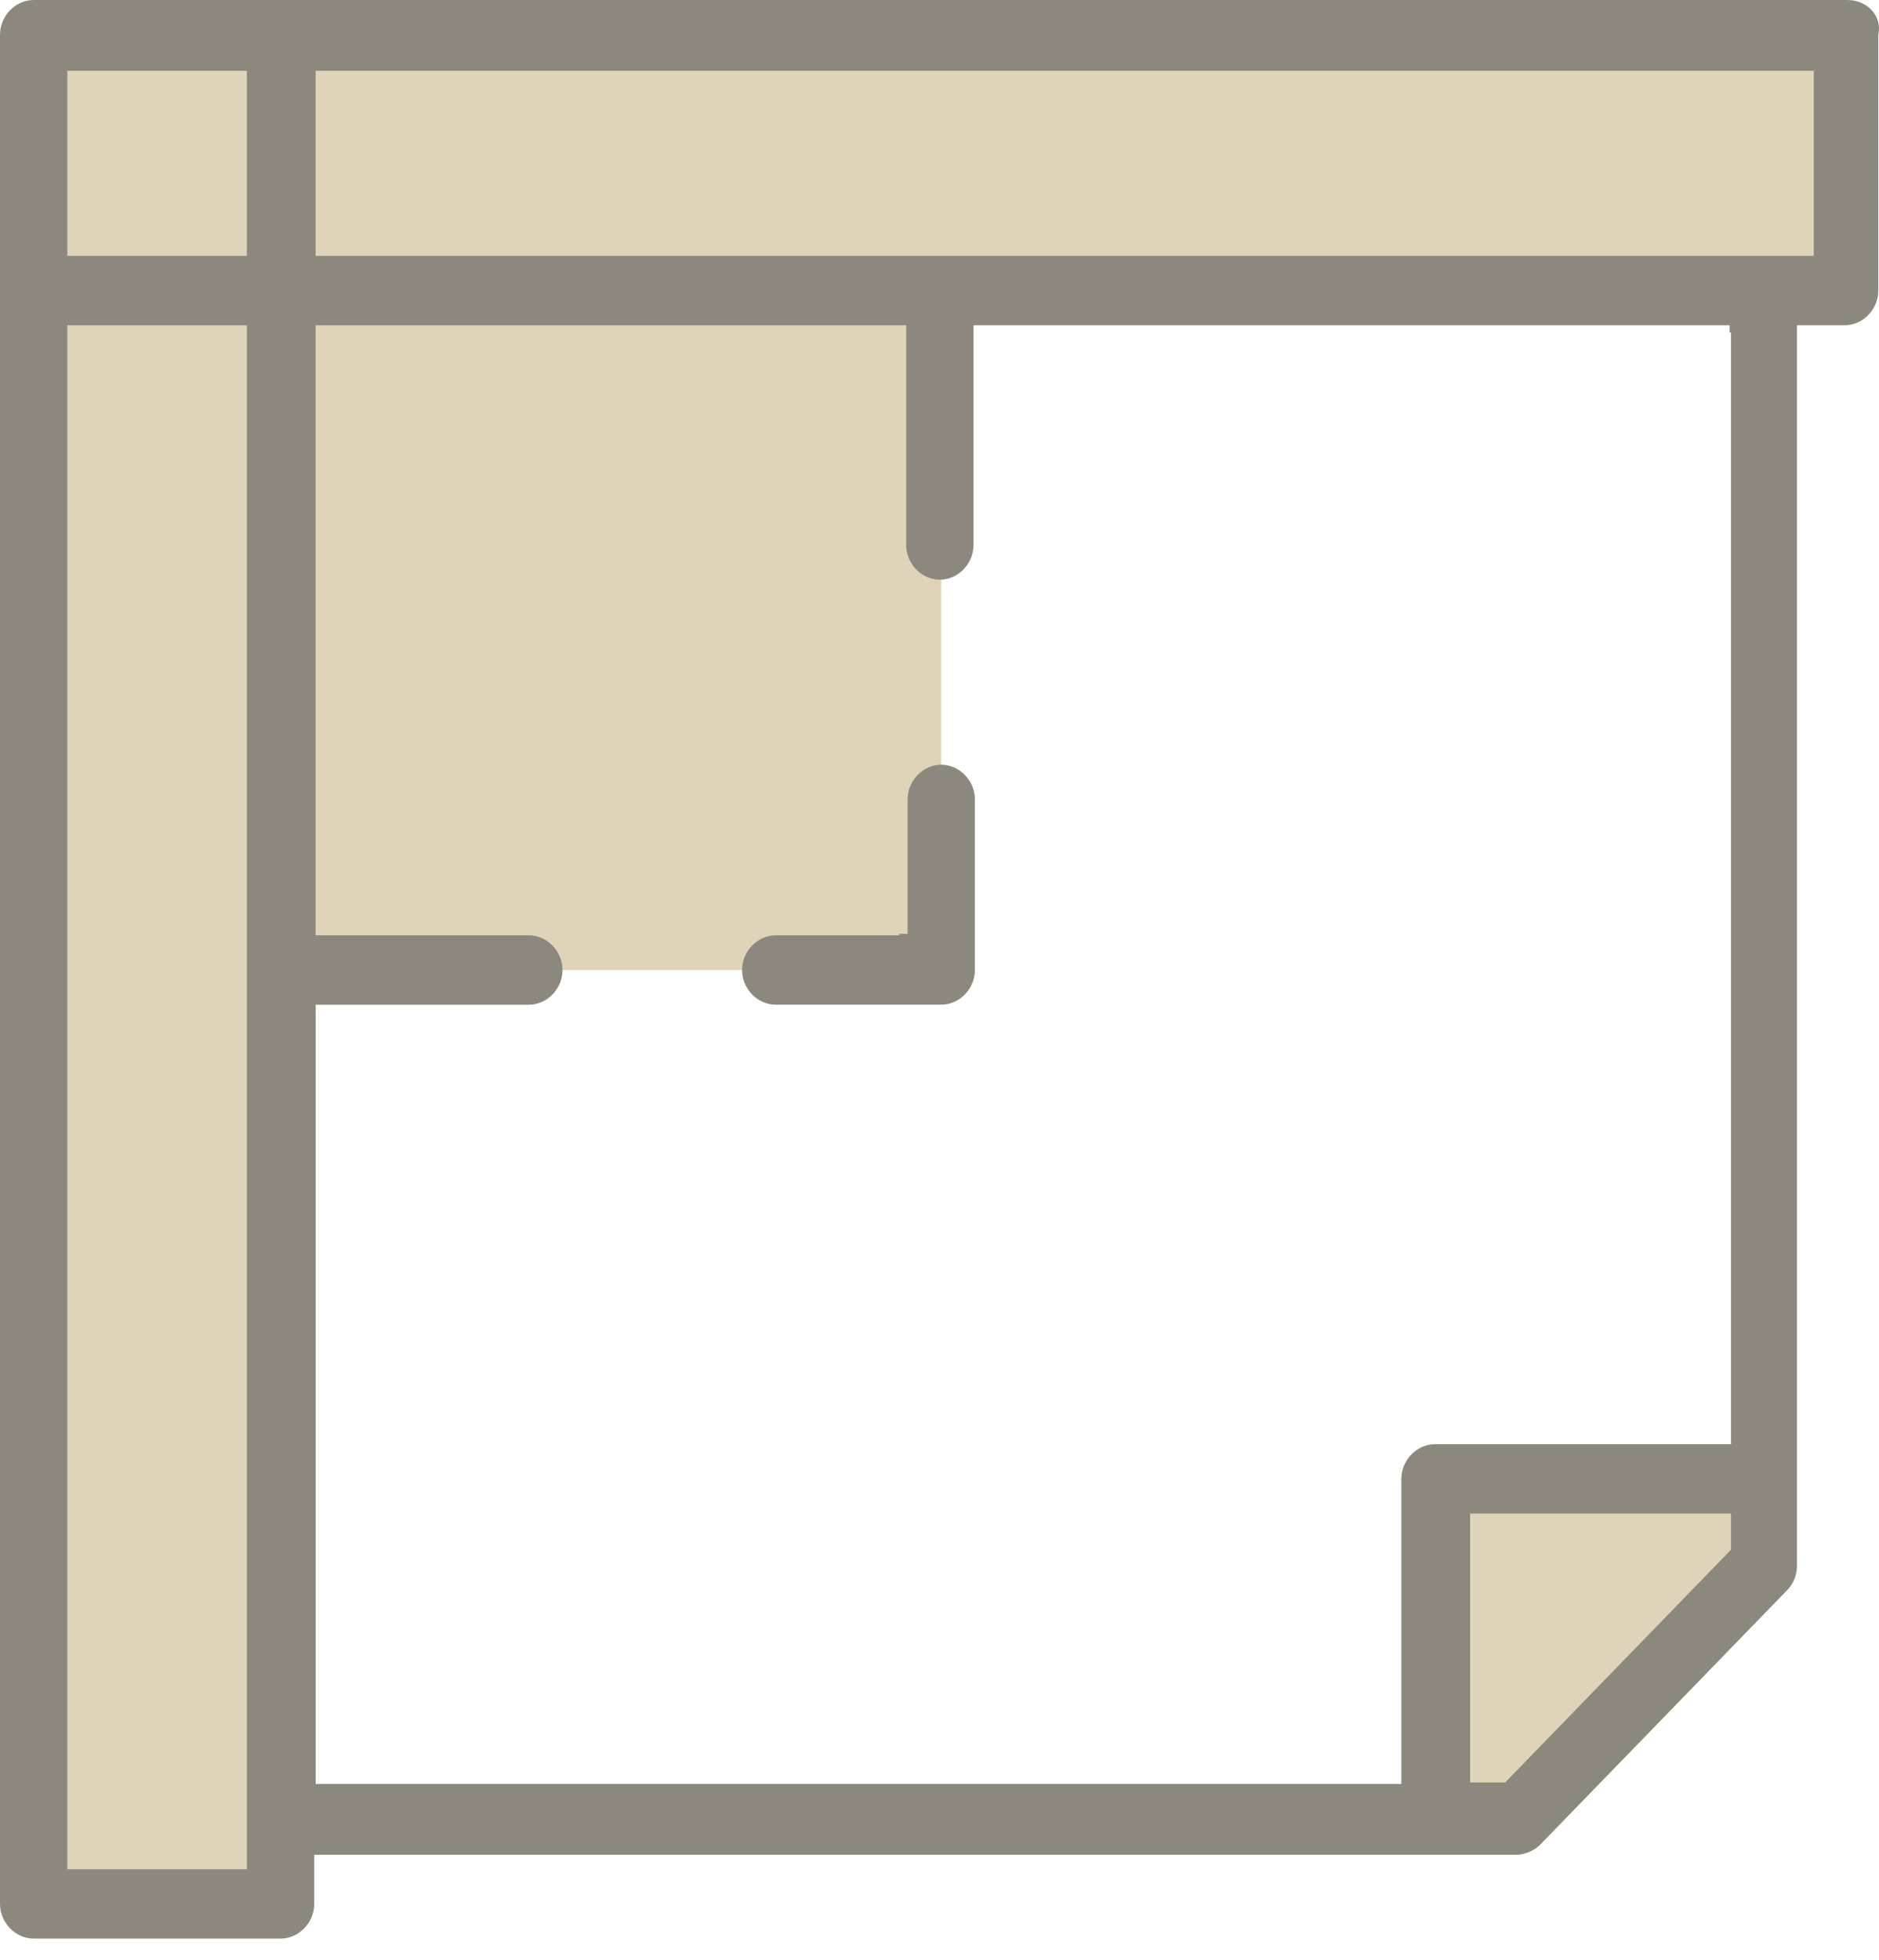 <svg width="70" height="73" viewBox="0 0 70 73" fill="none" xmlns="http://www.w3.org/2000/svg">
<path d="M68.929 0.862H1.725V11.253H68.929V0.862Z" fill="#DFD4B9"/>
<path d="M9.824 3.284H1.045V71.122H9.824V3.284Z" fill="#DFD4B9"/>
<path d="M65.898 54.862H53.826V68.053H56.596L65.95 58.416L65.898 54.862Z" fill="#DFD4B9"/>
<path d="M35.066 5.599H5.436V36.126H35.066V5.599Z" fill="#DFD4B9"/>
<path d="M33.498 34.834H28.899C28.219 34.834 27.645 35.426 27.645 36.126C27.645 36.826 28.219 37.418 28.899 37.418H35.065C35.745 37.418 36.319 36.826 36.319 36.126V29.773C36.319 29.073 35.745 28.481 35.065 28.481C34.386 28.481 33.811 29.073 33.811 29.773V34.511V34.78H33.498V34.834Z" fill="#8D887D"/>
<path d="M68.824 0H10.452H1.254C0.575 0 0 0.592 0 1.292V10.768V70.907C0 71.607 0.575 72.199 1.254 72.199H10.452C11.131 72.199 11.706 71.607 11.706 70.907V69.345V69.076H11.967H56.491C56.805 69.076 57.171 68.915 57.38 68.699L66.577 59.224C66.838 58.954 66.943 58.631 66.943 58.308V12.383V12.114H67.204H68.72C69.399 12.114 69.974 11.522 69.974 10.822V1.292C70.131 0.592 69.556 0 68.824 0ZM9.197 12.383V69.345V69.615H8.936H2.77H2.508V69.345V12.383V12.114H2.77H8.936H9.197V12.383ZM9.197 2.907V9.26V9.53H8.936H2.77H2.508V9.26V2.907V2.638H2.77H8.936H9.197V2.907ZM64.487 56.693V57.608V57.716L64.435 57.77L56.126 66.33L56.073 66.384H55.969H55.08H54.767V66.115V56.639V56.37H55.028H64.226H64.487V56.693ZM64.487 12.383V53.517V53.786H64.226H53.46C52.781 53.786 52.206 54.378 52.206 55.078V66.169V66.438H51.945H12.019H11.758V66.169V37.688V37.419H12.019H19.701C20.381 37.419 20.956 36.826 20.956 36.126C20.956 35.426 20.381 34.834 19.701 34.834H12.019H11.758V34.565V12.383V12.114H12.019H33.498H33.759V12.383V20.297C33.759 20.997 34.334 21.59 35.013 21.59C35.693 21.59 36.267 20.997 36.267 20.297V12.383V12.114H36.529H64.173H64.435V12.383H64.487ZM67.57 2.907V9.26V9.53H67.309H12.019H11.758V9.26V2.907V2.638H12.019H67.309H67.57V2.907Z" fill="#8D887D"/>
</svg>
